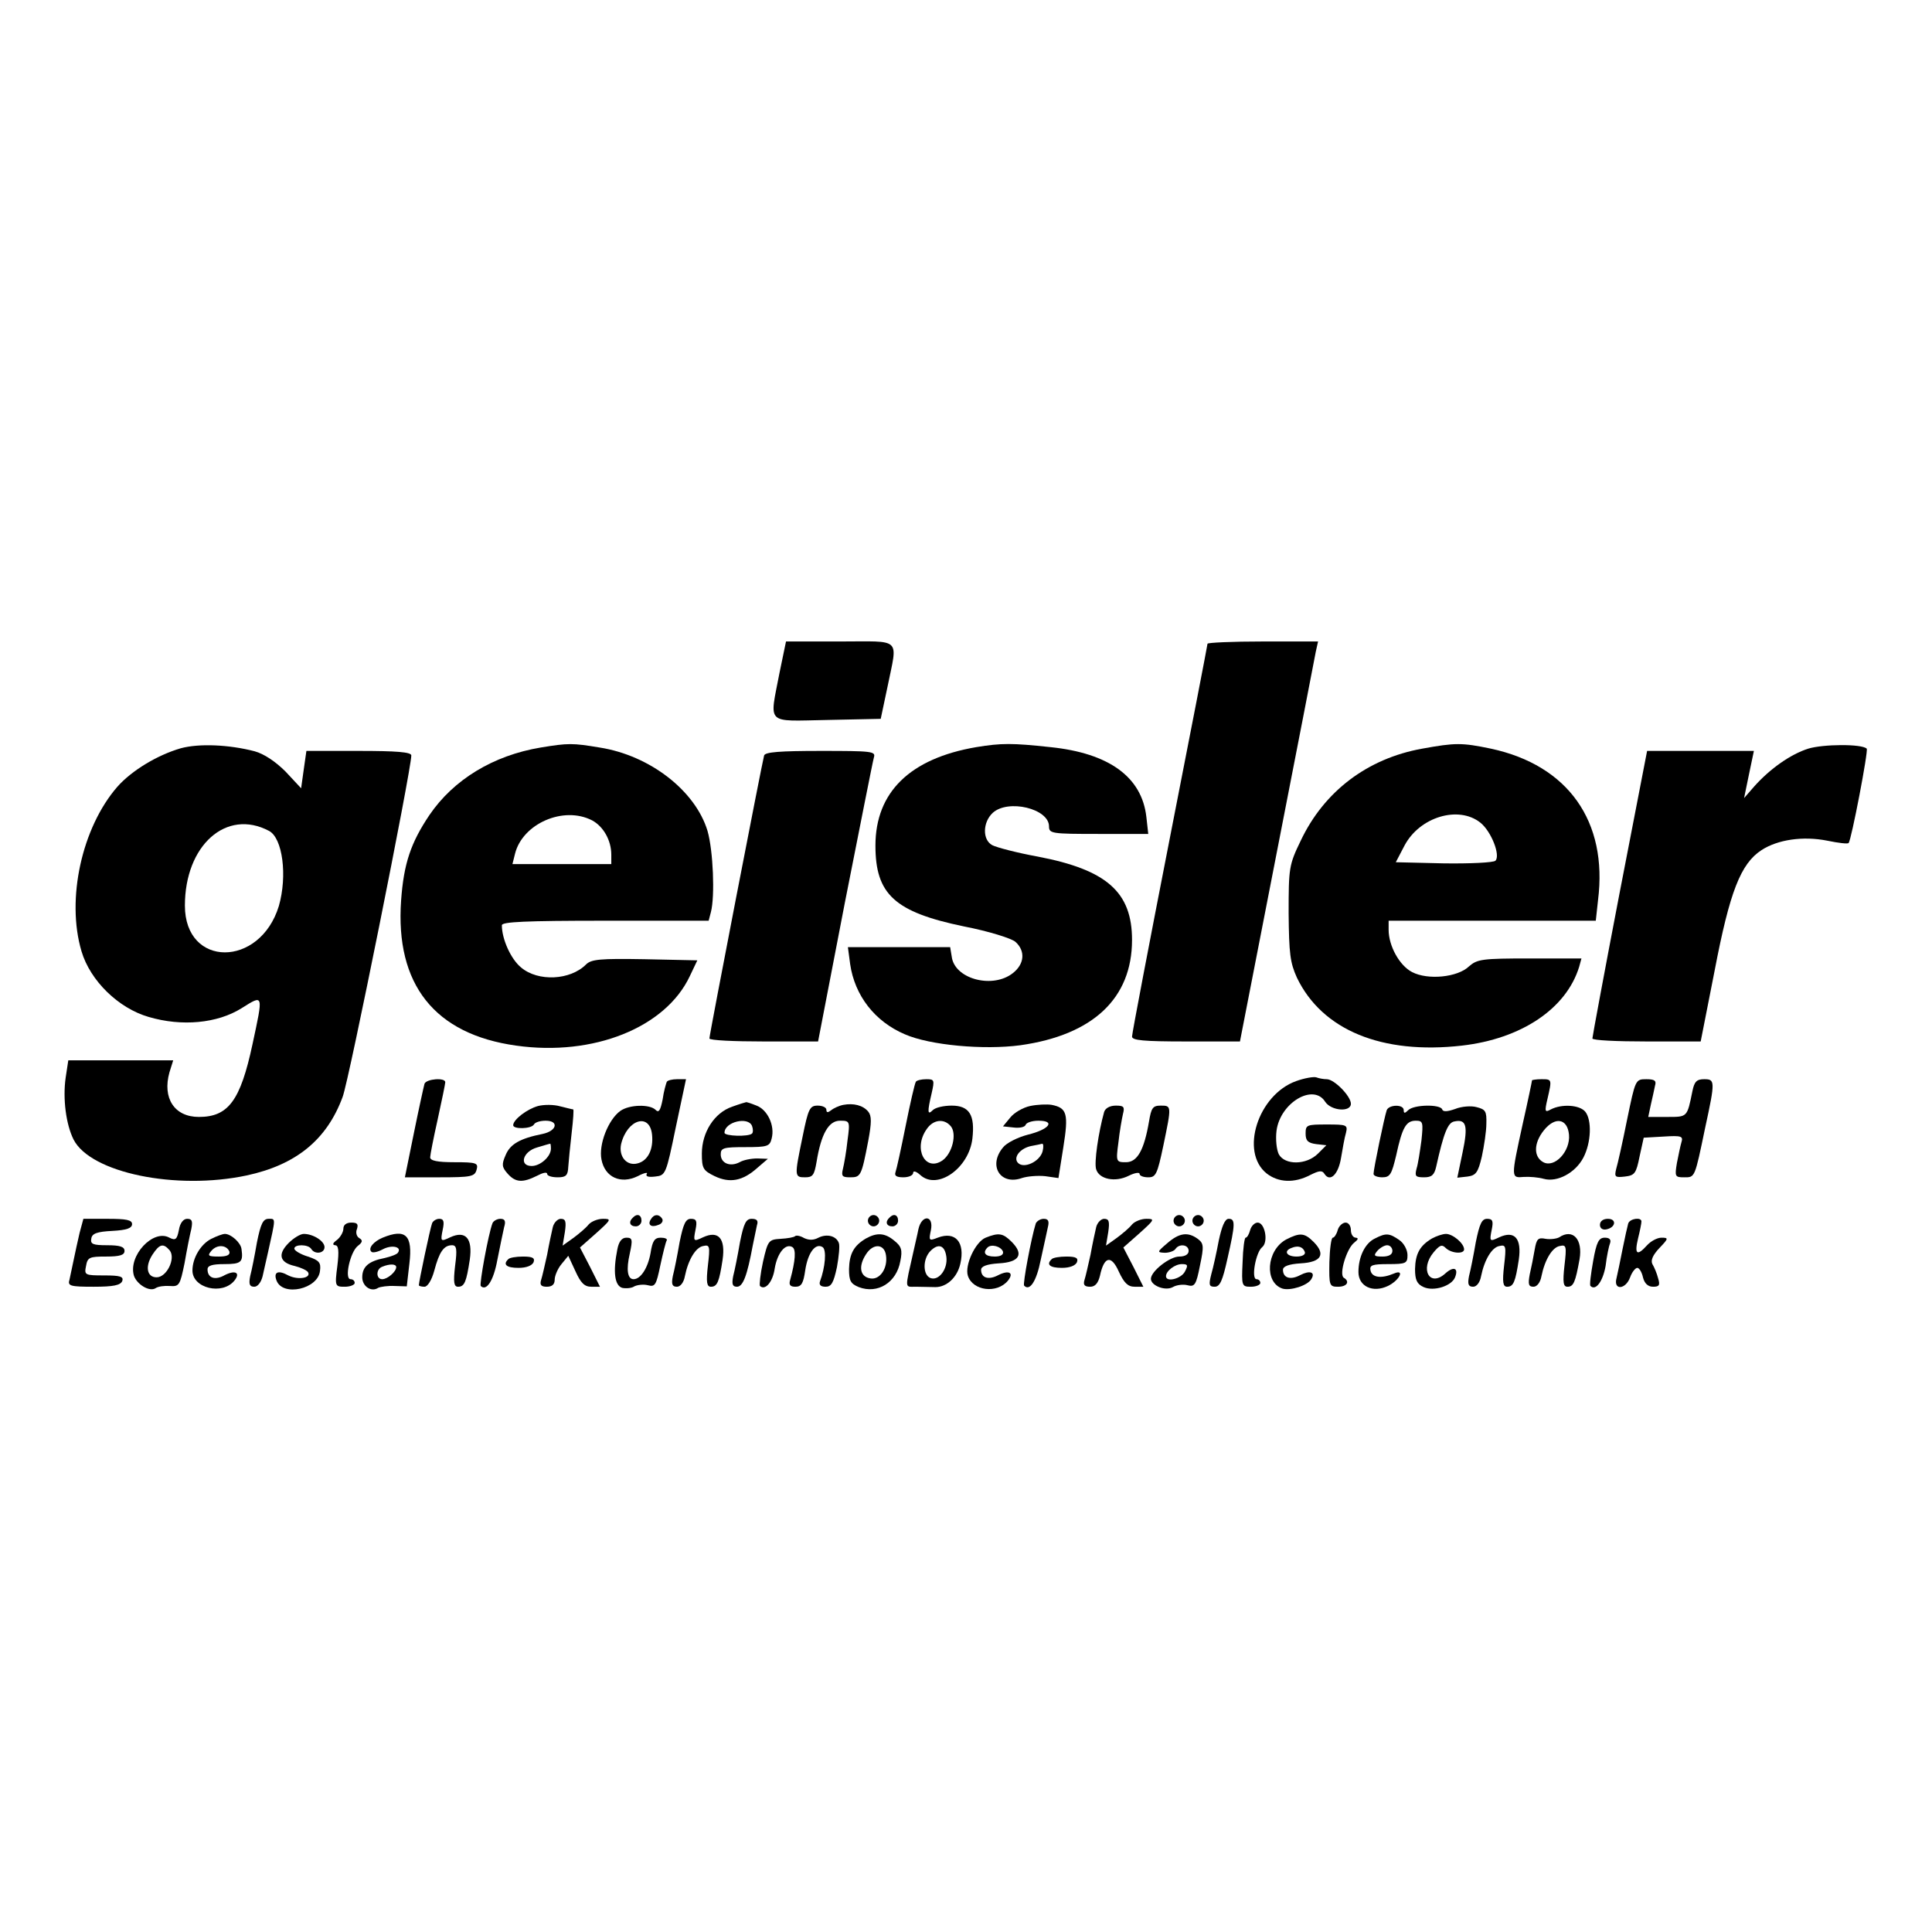 <?xml version="1.0" standalone="no"?>
<!DOCTYPE svg PUBLIC "-//W3C//DTD SVG 20010904//EN"
 "http://www.w3.org/TR/2001/REC-SVG-20010904/DTD/svg10.dtd">
<svg version="1.0" xmlns="http://www.w3.org/2000/svg"
 width="512pt" height="512pt" viewBox="0 0 512 512"
 preserveAspectRatio="xMidYMid meet">

<g transform="translate(0,512) scale(0.1,-0.1)"
fill="#000000" stroke="none">
<path d="M2066 3338 c-27 -141 -39 -129 126 -126 l142 3 18 85 c27 133 40 120
-126 120 l-143 0 -17 -82z"/>
<path d="M3200 3414 c0 -3 -45 -236 -100 -516 -55 -281 -100 -517 -100 -525 0
-10 30 -13 143 -13 l143 0 98 503 c54 276 100 514 103 530 l6 27 -147 0 c-80
0 -146 -3 -146 -6z"/>
<path d="M479 3137 c-62 -18 -130 -59 -168 -102 -94 -108 -136 -298 -95 -436
23 -78 98 -151 178 -174 88 -26 182 -17 246 23 59 37 58 39 29 -96 -32 -149
-64 -192 -142 -192 -65 0 -97 50 -78 118 l10 32 -139 0 -139 0 -7 -46 c-8 -56
1 -124 21 -164 45 -88 271 -135 459 -95 130 28 212 94 254 208 17 44 182 867
182 905 0 9 -40 12 -139 12 l-139 0 -7 -49 -7 -50 -41 44 c-27 27 -57 47 -82
54 -69 18 -148 21 -196 8z m234 -219 c36 -19 49 -119 26 -199 -50 -164 -249
-164 -249 1 0 160 110 258 223 198z"/>
<path d="M1433 3139 c-126 -21 -231 -85 -295 -179 -49 -73 -68 -128 -75 -226
-16 -223 89 -355 305 -385 205 -29 396 48 460 184 l20 42 -140 3 c-117 2 -141
0 -155 -14 -42 -42 -127 -46 -172 -8 -27 22 -51 75 -51 112 0 9 61 12 274 12
l274 0 6 23 c11 42 6 163 -9 215 -32 106 -152 200 -286 221 -72 12 -83 12
-156 0z m136 -193 c30 -16 51 -53 51 -91 l0 -25 -131 0 -131 0 7 28 c20 79
128 127 204 88z"/>
<path d="M2587 3140 c-175 -30 -267 -119 -267 -261 0 -129 51 -176 234 -214
67 -13 127 -32 137 -41 27 -24 24 -59 -7 -83 -52 -41 -149 -17 -161 39 l-5 30
-136 0 -135 0 6 -45 c12 -83 65 -152 145 -186 66 -29 209 -42 306 -29 192 27
296 124 296 279 0 127 -67 186 -250 221 -55 10 -108 24 -120 30 -27 14 -26 61
1 86 41 37 149 11 149 -36 0 -19 7 -20 131 -20 l132 0 -5 45 c-12 106 -99 169
-254 185 -102 11 -130 11 -197 0z"/>
<path d="M3769 3136 c-145 -26 -260 -113 -322 -244 -31 -64 -32 -72 -32 -192
1 -108 4 -131 22 -171 67 -139 225 -204 437 -180 158 18 277 98 311 209 l6 22
-137 0 c-127 0 -139 -2 -161 -21 -30 -29 -109 -37 -151 -15 -33 17 -62 69 -62
112 l0 24 274 0 275 0 6 55 c26 208 -79 357 -284 401 -77 16 -94 16 -182 0z
m154 -196 c29 -23 54 -87 40 -101 -5 -5 -67 -8 -137 -7 l-127 3 23 44 c40 76
143 107 201 61z"/>
<path d="M4792 3136 c-47 -15 -101 -53 -143 -100 l-27 -31 13 63 13 62 -142 0
-141 0 -73 -377 c-40 -208 -72 -381 -72 -385 0 -5 65 -8 144 -8 l143 0 37 188
c40 209 69 283 124 319 43 28 110 38 175 25 29 -6 54 -9 56 -6 7 6 53 246 48
250 -13 13 -116 12 -155 0z"/>
<path d="M2025 3118 c-5 -17 -145 -740 -145 -750 0 -5 65 -8 144 -8 l144 0 71
368 c40 202 74 375 77 385 5 16 -6 17 -141 17 -108 0 -147 -3 -150 -12z"/>
<path d="M3435 2255 c-101 -36 -150 -188 -78 -245 31 -24 73 -26 115 -4 24 12
32 13 38 3 15 -23 37 -1 44 43 4 23 9 53 13 66 5 21 2 22 -51 22 -53 0 -56 -1
-56 -24 0 -19 6 -25 28 -28 l27 -3 -22 -22 c-31 -31 -88 -31 -104 -2 -6 12 -9
40 -6 63 10 74 98 126 129 76 16 -24 68 -28 68 -5 0 20 -44 65 -64 65 -8 0
-20 2 -28 5 -7 2 -31 -2 -53 -10z"/>
<path d="M1125 2248 c-2 -7 -15 -66 -28 -130 l-24 -118 92 0 c84 0 93 2 98 20
5 18 0 20 -59 20 -45 0 -64 4 -64 13 0 6 9 52 20 101 11 50 20 94 20 98 0 13
-50 9 -55 -4z"/>
<path d="M1767 2253 c-2 -5 -8 -25 -11 -47 -6 -29 -10 -36 -19 -27 -15 15 -69
14 -93 -3 -32 -23 -58 -89 -50 -129 9 -47 51 -66 96 -44 17 9 28 11 24 6 -4
-7 5 -9 22 -7 28 3 29 5 55 131 l27 127 -24 0 c-12 0 -25 -3 -27 -7z m-39
-140 c4 -39 -11 -69 -38 -76 -29 -8 -51 18 -44 51 16 66 76 84 82 25z"/>
<path d="M2427 2253 c-3 -5 -15 -57 -27 -117 -12 -60 -24 -115 -27 -123 -3 -9
3 -13 21 -13 14 0 26 5 26 12 0 6 8 4 19 -6 45 -41 129 18 138 97 7 62 -8 87
-55 87 -21 0 -43 -5 -50 -12 -14 -14 -15 -6 -3 45 8 35 7 37 -14 37 -13 0 -26
-3 -28 -7z m93 -118 c16 -20 4 -71 -22 -90 -46 -32 -79 31 -42 83 17 25 46 29
64 7z"/>
<path d="M4060 2257 c0 -2 -11 -55 -25 -117 -31 -142 -31 -142 3 -139 15 1 39
-1 53 -5 36 -10 84 16 105 56 21 40 23 100 5 122 -15 18 -62 21 -91 6 -16 -9
-17 -6 -9 28 12 52 12 52 -16 52 -14 0 -25 -2 -25 -3z m98 -144 c4 -44 -38
-89 -68 -73 -26 14 -26 50 1 84 30 38 63 32 67 -11z"/>
<path d="M4312 2153 c-12 -60 -25 -118 -29 -131 -5 -21 -3 -23 23 -20 26 3 30
8 39 53 l11 50 53 3 c47 3 52 1 47 -15 -3 -10 -8 -35 -12 -55 -6 -36 -5 -38
19 -38 29 0 28 -3 56 132 27 124 26 128 -3 128 -20 0 -26 -7 -31 -32 -14 -69
-13 -68 -66 -68 l-51 0 7 33 c4 17 9 40 11 50 4 13 -1 17 -23 17 -29 0 -29 -1
-51 -107z"/>
<path d="M1426 2189 c-29 -8 -66 -36 -66 -51 0 -11 48 -10 55 2 3 6 17 10 31
10 36 0 30 -27 -8 -35 -60 -12 -86 -27 -98 -56 -11 -25 -10 -32 5 -49 21 -24
40 -25 78 -6 15 8 27 11 27 5 0 -5 12 -9 28 -9 22 0 27 5 28 28 1 15 5 55 9
90 4 34 6 62 4 62 -2 0 -18 4 -34 8 -17 5 -43 5 -59 1z m34 -113 c0 -21 -28
-46 -51 -46 -34 0 -24 38 14 49 17 5 33 10 35 10 1 1 2 -5 2 -13z"/>
<path d="M1940 2187 c-47 -16 -80 -68 -80 -124 0 -39 3 -45 34 -60 40 -19 74
-13 113 22 l28 24 -28 1 c-16 0 -37 -4 -47 -10 -25 -13 -50 -3 -50 21 0 17 8
19 65 19 59 0 65 2 70 23 9 34 -11 76 -40 87 -15 6 -27 10 -28 9 -1 0 -18 -5
-37 -12z m53 -51 c3 -8 3 -17 0 -20 -9 -9 -73 -7 -73 2 0 29 63 44 73 18z"/>
<path d="M2235 2192 c-11 -2 -26 -9 -32 -14 -9 -7 -13 -7 -13 1 0 6 -10 11
-23 11 -21 0 -25 -8 -40 -82 -22 -106 -22 -108 7 -108 20 0 24 6 30 41 12 74
32 109 62 109 26 0 27 -1 20 -52 -3 -29 -9 -63 -12 -75 -5 -20 -2 -23 19 -23
28 0 30 3 48 97 9 48 9 66 0 77 -14 17 -39 23 -66 18z"/>
<path d="M2730 2189 c-19 -4 -43 -18 -53 -31 l-19 -23 28 -3 c16 -2 30 1 32 7
2 6 17 11 34 11 46 0 29 -23 -28 -37 -27 -7 -57 -22 -66 -34 -40 -48 -7 -101
50 -81 15 5 43 7 62 5 l35 -5 13 82 c14 88 10 104 -31 112 -12 2 -38 1 -57 -3z
m33 -120 c-7 -27 -49 -47 -65 -31 -14 14 5 39 35 45 12 2 25 5 29 6 3 0 4 -8
1 -20z"/>
<path d="M2926 2173 c-15 -54 -27 -135 -21 -152 8 -26 50 -35 86 -17 16 8 29
10 29 5 0 -5 10 -9 23 -9 20 0 24 8 40 84 22 106 22 106 -7 106 -21 0 -25 -6
-31 -42 -13 -76 -31 -108 -61 -108 -26 0 -27 1 -20 53 3 28 9 62 12 75 5 19 2
22 -19 22 -16 0 -28 -7 -31 -17z"/>
<path d="M3675 2178 c-6 -17 -35 -156 -35 -169 0 -5 11 -9 23 -9 21 0 25 8 37
58 16 74 26 92 52 92 19 0 20 -4 15 -52 -4 -29 -9 -63 -13 -75 -5 -20 -3 -23
20 -23 20 0 27 6 32 28 20 90 31 117 48 120 32 7 37 -11 22 -82 l-14 -67 27 3
c22 3 28 10 38 53 6 28 12 67 12 87 1 33 -2 38 -26 44 -14 4 -40 2 -57 -5 -20
-7 -32 -8 -34 -1 -5 14 -75 13 -90 -2 -9 -9 -12 -9 -12 0 0 16 -39 15 -45 0z"/>
<path d="M1677 1893 c-12 -11 -8 -23 8 -23 8 0 15 7 15 15 0 16 -12 20 -23 8z"/>
<path d="M1725 1889 c-10 -15 1 -23 20 -15 9 3 13 10 10 16 -8 13 -22 13 -30
-1z"/>
<path d="M2300 1885 c0 -8 7 -15 15 -15 8 0 15 7 15 15 0 8 -7 15 -15 15 -8 0
-15 -7 -15 -15z"/>
<path d="M2357 1893 c-12 -11 -8 -23 8 -23 8 0 15 7 15 15 0 16 -12 20 -23 8z"/>
<path d="M3110 1885 c0 -8 7 -15 15 -15 8 0 15 7 15 15 0 8 -7 15 -15 15 -8 0
-15 -7 -15 -15z"/>
<path d="M3160 1885 c0 -8 7 -15 15 -15 8 0 15 7 15 15 0 8 -7 15 -15 15 -8 0
-15 -7 -15 -15z"/>
<path d="M211 1853 c-5 -21 -12 -54 -16 -73 -4 -19 -9 -43 -11 -52 -5 -16 3
-18 64 -18 53 0 71 4 76 15 4 12 -5 15 -48 15 -51 0 -53 1 -48 25 4 23 9 25
53 25 37 0 49 4 49 15 0 11 -12 15 -46 15 -38 0 -45 3 -42 18 2 13 15 18 56
20 37 2 52 7 52 18 0 11 -15 14 -65 14 l-64 0 -10 -37z"/>
<path d="M474 1860 c-5 -25 -9 -28 -25 -20 -43 24 -110 -48 -94 -101 8 -23 41
-43 57 -33 7 5 24 7 38 6 25 -2 27 2 39 60 6 35 14 75 18 91 4 21 2 27 -11 27
-10 0 -19 -11 -22 -30z m-24 -54 c16 -21 -8 -71 -35 -71 -26 0 -31 29 -11 60
19 29 29 31 46 11z"/>
<path d="M681 1828 c-6 -35 -14 -75 -18 -90 -4 -21 -2 -28 11 -28 9 0 18 12
22 28 3 15 10 43 14 62 21 94 21 90 2 90 -15 0 -21 -13 -31 -62z"/>
<path d="M1145 1878 c-5 -13 -35 -155 -35 -164 0 -2 7 -4 15 -4 8 0 19 17 26
43 13 49 25 67 47 67 12 0 14 -10 8 -55 -5 -44 -3 -55 8 -55 17 0 22 13 31 72
8 56 -11 78 -52 59 -25 -12 -26 -11 -20 19 5 23 3 30 -9 30 -8 0 -17 -6 -19
-12z"/>
<path d="M1305 1878 c-11 -29 -35 -161 -31 -166 15 -15 34 14 44 69 7 35 15
74 18 87 5 16 2 22 -10 22 -9 0 -19 -6 -21 -12z"/>
<path d="M1465 1868 c-3 -13 -10 -45 -15 -73 -6 -27 -13 -58 -16 -67 -4 -13 0
-18 15 -18 14 0 21 6 21 19 0 10 8 29 18 41 l18 22 19 -41 c14 -31 24 -41 42
-41 l23 0 -26 52 -27 52 43 38 c40 36 41 38 18 38 -14 0 -31 -7 -38 -15 -7 -9
-26 -25 -41 -36 l-28 -20 6 36 c4 28 2 35 -11 35 -8 0 -18 -10 -21 -22z"/>
<path d="M1801 1828 c-6 -35 -14 -75 -18 -90 -4 -21 -2 -28 11 -28 9 0 18 11
21 28 9 44 29 77 49 80 17 4 18 -1 12 -52 -5 -44 -3 -56 8 -56 17 0 22 13 31
72 8 56 -11 78 -52 59 -25 -12 -26 -11 -20 19 5 24 3 30 -12 30 -14 0 -20 -13
-30 -62z"/>
<path d="M1961 1828 c-6 -35 -14 -75 -18 -90 -4 -21 -2 -28 10 -28 16 0 27 29
42 110 4 19 9 43 11 53 4 12 0 17 -14 17 -15 0 -21 -12 -31 -62z"/>
<path d="M2434 1863 c-3 -16 -10 -44 -14 -63 -22 -98 -23 -90 7 -90 16 0 39
-1 52 -1 30 0 58 26 66 62 13 57 -13 87 -60 69 -23 -9 -24 -8 -18 20 8 40 -24
42 -33 3z m74 -74 c4 -32 -20 -64 -42 -56 -21 8 -21 51 0 72 21 21 38 15 42
-16z"/>
<path d="M2745 1878 c-12 -38 -35 -161 -31 -165 15 -16 33 12 44 68 8 35 16
74 19 87 4 16 1 22 -11 22 -9 0 -18 -6 -21 -12z"/>
<path d="M2905 1868 c-3 -13 -10 -45 -15 -73 -6 -27 -13 -58 -16 -67 -4 -13 0
-18 15 -18 13 0 21 9 26 29 11 52 30 56 50 11 14 -30 24 -40 42 -40 l23 0 -26
52 -27 52 43 38 c40 36 41 38 18 38 -14 0 -31 -7 -38 -15 -7 -9 -26 -25 -41
-36 l-28 -20 6 36 c4 28 2 35 -11 35 -8 0 -18 -10 -21 -22z"/>
<path d="M3230 1833 c-6 -32 -15 -73 -20 -90 -7 -28 -6 -33 9 -33 14 0 21 16
34 75 21 92 21 105 3 105 -10 0 -18 -20 -26 -57z"/>
<path d="M3911 1828 c-6 -35 -14 -75 -18 -90 -4 -21 -2 -28 11 -28 9 0 18 11
21 28 9 44 29 77 49 80 17 4 18 -1 12 -52 -5 -44 -3 -56 8 -56 17 0 22 13 31
72 8 56 -11 78 -52 59 -25 -12 -26 -11 -20 19 5 24 3 30 -12 30 -14 0 -20 -13
-30 -62z"/>
<path d="M4240 1874 c0 -9 7 -14 17 -12 25 5 28 28 4 28 -12 0 -21 -6 -21 -16z"/>
<path d="M4315 1878 c-2 -7 -9 -38 -15 -68 -6 -30 -13 -65 -16 -77 -9 -33 24
-31 36 2 5 14 14 25 19 25 5 0 12 -11 15 -25 4 -16 13 -25 27 -25 16 0 19 4
13 23 -3 12 -10 29 -15 37 -5 10 1 24 19 43 24 25 24 27 5 27 -11 0 -28 -9
-38 -20 -27 -30 -34 -24 -24 18 5 20 9 40 9 45 0 12 -30 8 -35 -5z"/>
<path d="M910 1864 c0 -9 -8 -23 -17 -30 -11 -8 -13 -13 -5 -14 9 0 11 -14 6
-55 -7 -54 -6 -55 20 -55 14 0 26 5 26 10 0 6 -5 10 -11 10 -17 0 -1 72 19 88
13 10 14 15 4 21 -7 4 -10 15 -6 24 4 13 1 17 -15 17 -13 0 -21 -6 -21 -16z"/>
<path d="M3313 1860 c-3 -11 -8 -20 -12 -20 -3 0 -7 -29 -8 -65 -3 -63 -2 -65
22 -65 14 0 25 5 25 10 0 6 -5 10 -10 10 -15 0 -2 72 15 85 17 14 7 65 -12 65
-8 0 -17 -9 -20 -20z"/>
<path d="M3545 1860 c-3 -11 -9 -20 -13 -20 -4 0 -8 -29 -9 -65 -1 -62 0 -65
23 -65 24 0 32 14 15 24 -13 9 8 78 28 93 10 8 12 12 4 13 -7 0 -13 9 -13 20
0 11 -6 20 -14 20 -8 0 -18 -9 -21 -20z"/>
<path d="M560 1837 c-28 -14 -50 -51 -50 -84 0 -47 79 -66 111 -27 17 21 3 29
-25 15 -26 -15 -46 -8 -46 15 0 10 12 14 45 14 44 0 50 5 45 40 -2 17 -28 40
-44 40 -6 0 -22 -6 -36 -13z m48 -34 c2 -9 -7 -13 -28 -13 -28 0 -31 2 -20 15
15 18 41 16 48 -2z"/>
<path d="M765 1826 c-30 -30 -24 -52 16 -61 16 -4 31 -11 35 -16 10 -16 -26
-22 -52 -9 -27 15 -40 9 -31 -14 17 -43 110 -22 115 26 3 22 -2 28 -32 38 -20
6 -36 16 -36 21 0 12 37 12 45 -1 9 -15 35 -12 35 5 0 16 -30 35 -55 35 -9 0
-27 -11 -40 -24z"/>
<path d="M1014 1840 c-24 -10 -39 -28 -30 -37 3 -4 17 -1 30 6 24 13 51 7 41
-8 -2 -5 -19 -11 -36 -15 -42 -8 -59 -23 -59 -51 0 -24 24 -40 42 -28 6 3 26
6 44 5 l32 -1 7 61 c9 75 -10 93 -71 68z m36 -78 c0 -12 -23 -32 -37 -32 -17
0 -17 27 0 33 19 8 37 8 37 -1z"/>
<path d="M2107 1844 c-3 -3 -20 -6 -38 -7 -32 -2 -34 -4 -47 -61 -7 -32 -10
-61 -8 -64 14 -13 34 11 39 46 7 42 29 68 47 57 10 -6 8 -36 -6 -87 -4 -13 0
-18 14 -18 16 0 21 9 26 44 7 46 27 73 46 61 11 -7 7 -54 -7 -91 -3 -9 2 -14
15 -14 15 0 21 10 30 52 5 28 8 57 5 64 -7 19 -32 25 -54 14 -13 -7 -25 -7
-38 -1 -10 6 -21 8 -24 5z"/>
<path d="M2295 1838 c-32 -19 -44 -40 -45 -81 0 -31 4 -39 26 -48 50 -19 100
12 110 69 6 29 3 39 -16 54 -25 21 -46 22 -75 6z m53 -45 c5 -34 -16 -65 -41
-61 -28 4 -33 32 -12 64 19 30 49 28 53 -3z"/>
<path d="M2612 1840 c-27 -11 -56 -73 -47 -101 13 -40 77 -48 106 -13 17 21 3
29 -25 15 -26 -14 -46 -8 -46 14 0 9 15 15 47 17 55 3 67 24 34 57 -23 23 -34
25 -69 11z m46 -37 c2 -8 -6 -13 -22 -13 -25 0 -33 10 -19 24 10 10 36 3 41
-11z"/>
<path d="M3093 1825 c-27 -23 -27 -24 -6 -25 12 0 25 5 28 10 10 15 35 12 35
-5 0 -9 -9 -15 -25 -15 -25 0 -75 -39 -75 -59 0 -18 38 -33 58 -22 10 6 28 8
39 5 19 -5 23 1 33 52 11 52 10 59 -6 71 -26 19 -49 16 -81 -12z m47 -75 c-10
-19 -50 -29 -50 -12 0 14 24 32 42 32 16 0 17 -3 8 -20z"/>
<path d="M3408 1835 c-52 -29 -58 -114 -9 -130 21 -6 66 8 76 25 12 19 -4 24
-29 11 -26 -14 -46 -8 -46 14 0 9 15 15 47 17 55 3 67 24 34 57 -24 24 -36 25
-73 6z m50 -33 c2 -7 -7 -12 -22 -12 -27 0 -35 15 -13 23 17 7 30 3 35 -11z"/>
<path d="M3644 1838 c-26 -12 -44 -48 -44 -89 0 -38 38 -56 78 -37 31 15 46
46 16 33 -33 -14 -58 -11 -62 8 -3 14 4 17 47 17 47 0 51 2 51 24 0 14 -10 32
-22 40 -26 18 -35 19 -64 4z m46 -33 c0 -10 -10 -15 -26 -15 -22 0 -25 2 -14
15 7 8 19 15 26 15 8 0 14 -7 14 -15z"/>
<path d="M3795 1838 c-32 -19 -44 -40 -45 -81 0 -29 5 -40 23 -48 27 -12 74 3
83 26 10 25 -4 30 -26 10 -41 -37 -68 11 -31 56 16 19 22 22 32 12 15 -15 49
-17 49 -4 0 16 -30 41 -48 41 -9 0 -26 -6 -37 -12z"/>
<path d="M4132 1841 c-7 -4 -24 -6 -36 -4 -20 4 -24 0 -29 -29 -3 -18 -9 -48
-13 -65 -5 -27 -3 -33 10 -33 9 0 18 11 21 28 9 44 29 77 49 80 17 4 18 -1 12
-52 -5 -45 -3 -56 8 -56 16 0 21 12 32 73 9 53 -18 82 -54 58z"/>
<path d="M1636 1809 c-12 -60 -7 -96 13 -102 10 -2 25 -1 32 4 8 4 24 6 36 3
19 -5 22 0 33 53 7 32 14 61 17 66 2 4 -5 7 -16 7 -16 0 -22 -8 -27 -41 -7
-39 -26 -69 -45 -69 -16 0 -20 25 -10 68 8 37 7 42 -9 42 -12 0 -20 -10 -24
-31z"/>
<path d="M4222 1778 c-6 -34 -10 -64 -7 -66 14 -14 33 13 40 53 3 26 9 54 12
61 3 9 -2 14 -14 14 -16 0 -22 -11 -31 -62z"/>
<path d="M1347 1783 c-15 -14 -5 -23 27 -23 21 0 36 6 40 15 4 11 -2 15 -28
15 -18 0 -36 -3 -39 -7z"/>
<path d="M2787 1783 c-15 -14 -5 -23 27 -23 21 0 36 6 40 15 4 11 -2 15 -28
15 -18 0 -36 -3 -39 -7z"/>
</g>
</svg>
